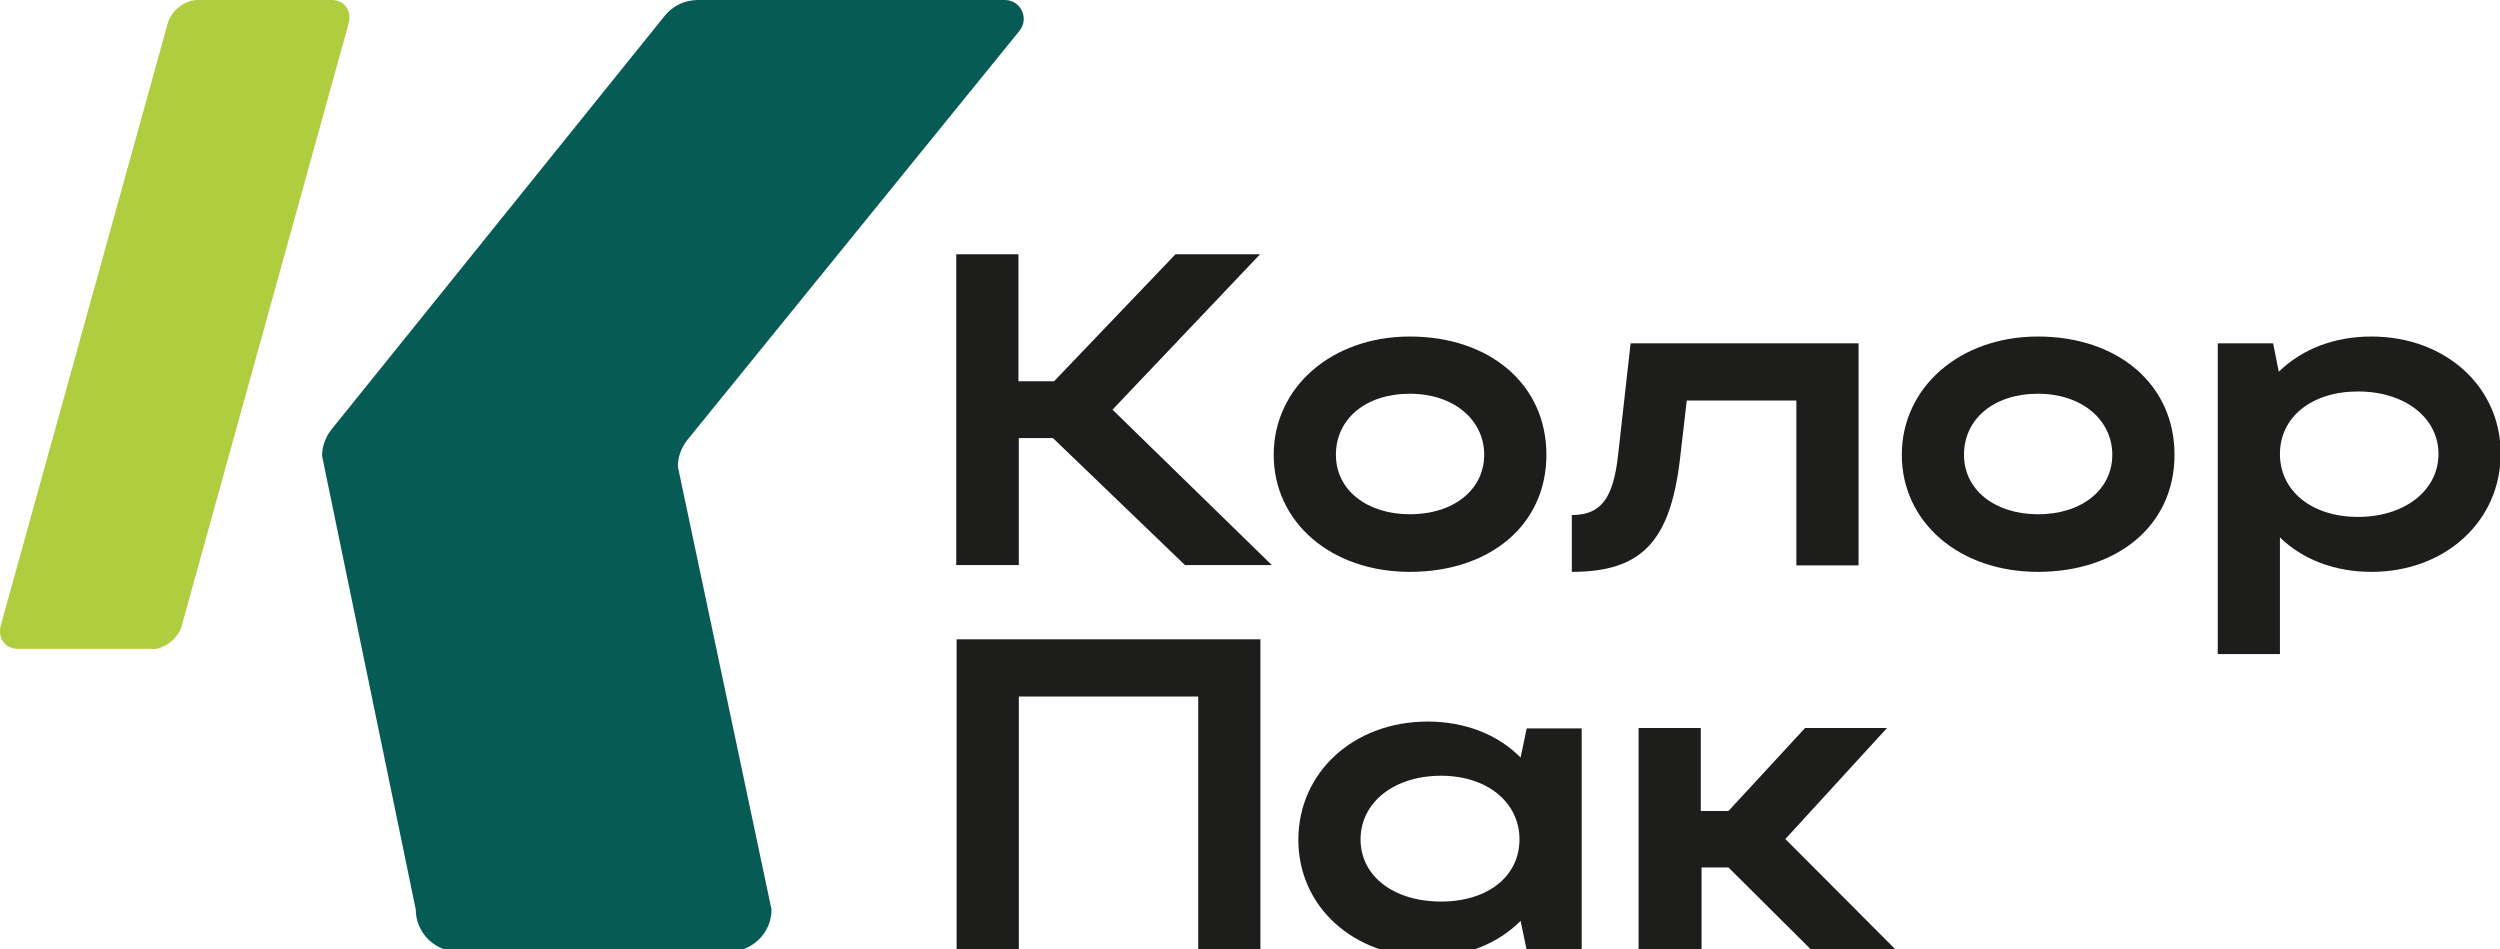 <?xml version="1.0" encoding="UTF-8"?> <svg xmlns="http://www.w3.org/2000/svg" width="1317" height="500" viewBox="0 0 1317 500" fill="none"><g clip-path="url(#clip0_188_411)"><path d="M79.954 341.784H9.422C2.628 341.784 -1.368 336.194 0.43 329.406L88.346 12.378C90.144 5.59 97.337 3.04982e-05 104.131 3.04982e-05H174.663C181.456 3.04982e-05 185.452 5.59 183.654 12.378L95.739 329.606C93.94 336.394 86.747 341.984 79.954 341.984V341.784Z" fill="#B0CC3F"></path><path d="M536.514 297.663H503.746V133.958H536.514V200.838H555.296L619.234 133.958H663.791L586.066 215.811L669.985 297.663H624.23L554.697 230.784H536.714V297.663H536.514Z" fill="#1D1D1B"></path><path d="M742.716 177.28C784.475 177.28 814.646 202.235 814.646 239.568C814.646 276.901 784.475 301.257 742.716 301.257C700.956 301.257 670.985 274.904 670.985 239.568C670.985 204.232 701.356 177.28 742.716 177.28ZM742.716 270.912C766.093 270.912 781.878 257.735 781.878 239.568C781.878 221.401 766.093 207.426 742.716 207.426C719.338 207.426 703.753 220.802 703.753 239.568C703.753 258.334 720.337 270.912 742.716 270.912Z" fill="#1D1D1B"></path><path d="M859.003 180.874H979.088V297.863H946.319V211.019H888.575L884.978 242.163C879.783 285.286 864.798 301.257 828.033 301.257V271.311C843.219 271.311 849.812 262.926 852.41 239.768L859.003 180.874Z" fill="#1D1D1B"></path><path d="M1073.6 177.28C1115.36 177.28 1145.53 202.235 1145.53 239.568C1145.53 276.901 1115.36 301.257 1073.6 301.257C1031.84 301.257 1001.87 274.904 1001.87 239.568C1001.87 204.232 1032.24 177.28 1073.6 177.28ZM1073.6 270.912C1096.97 270.912 1112.76 257.735 1112.76 239.568C1112.76 221.401 1096.97 207.426 1073.6 207.426C1050.22 207.426 1034.63 220.802 1034.63 239.568C1034.63 258.334 1051.22 270.912 1073.6 270.912Z" fill="#1D1D1B"></path><path d="M895.968 500.498H863.2V383.509H895.968V427.23H910.554L950.915 383.509H994.074L940.525 442.003L998.869 500.498H954.312L910.554 456.976H896.368V500.498H895.968Z" fill="#1D1D1B"></path><path d="M367.677 5.40526e-06H529.321C537.713 5.40526e-06 542.309 9.583 537.114 16.171L362.082 231.782C358.885 235.775 357.087 240.766 357.087 245.757L406.439 479.136C406.439 491.314 396.449 501.296 384.261 501.296H241.199C229.01 501.296 219.02 491.314 219.02 479.136L169.667 240.167C169.667 235.176 171.466 230.185 174.663 226.192L350.294 8.185C354.49 2.995 360.883 5.40526e-06 367.677 5.40526e-06Z" fill="#065C54"></path><path d="M1197.48 180.874L1200.47 195.847C1212.46 184.068 1229.45 177.28 1249.23 177.28C1288.19 177.28 1317.36 203.633 1317.36 238.969C1317.36 274.305 1288.39 301.257 1249.23 301.257C1229.85 301.257 1212.86 294.668 1201.07 283.089V344.578H1168.31V180.874H1197.48ZM1242.23 206.228C1217.66 206.228 1201.07 219.803 1201.07 239.169C1201.07 258.534 1217.66 272.309 1242.23 272.309C1266.81 272.309 1284.59 258.334 1284.59 239.169C1284.59 220.003 1266.81 206.228 1242.23 206.228Z" fill="#1D1D1B"></path><path d="M663.992 336.793V500.498H631.223V366.939H536.714V500.498H503.946V336.793H664.192H663.992Z" fill="#1D1D1B"></path><path d="M804.256 500.498L801.059 485.126C789.071 497.104 772.087 504.091 752.107 504.091C713.144 504.091 683.972 477.739 683.972 442.403C683.972 407.066 712.944 380.115 752.107 380.115C771.688 380.115 789.071 386.903 801.059 399.081L804.256 383.708H833.228V500.698H804.256V500.498ZM759.1 474.944C783.876 474.944 800.46 461.568 800.46 442.203C800.46 422.838 783.676 408.664 759.1 408.664C734.524 408.664 716.741 422.638 716.741 442.203C716.741 461.768 734.524 474.944 759.1 474.944Z" fill="#1D1D1B"></path></g><defs><clipPath id="clip0_188_411"><rect width="1317" height="500" fill="white"></rect></clipPath></defs></svg> 